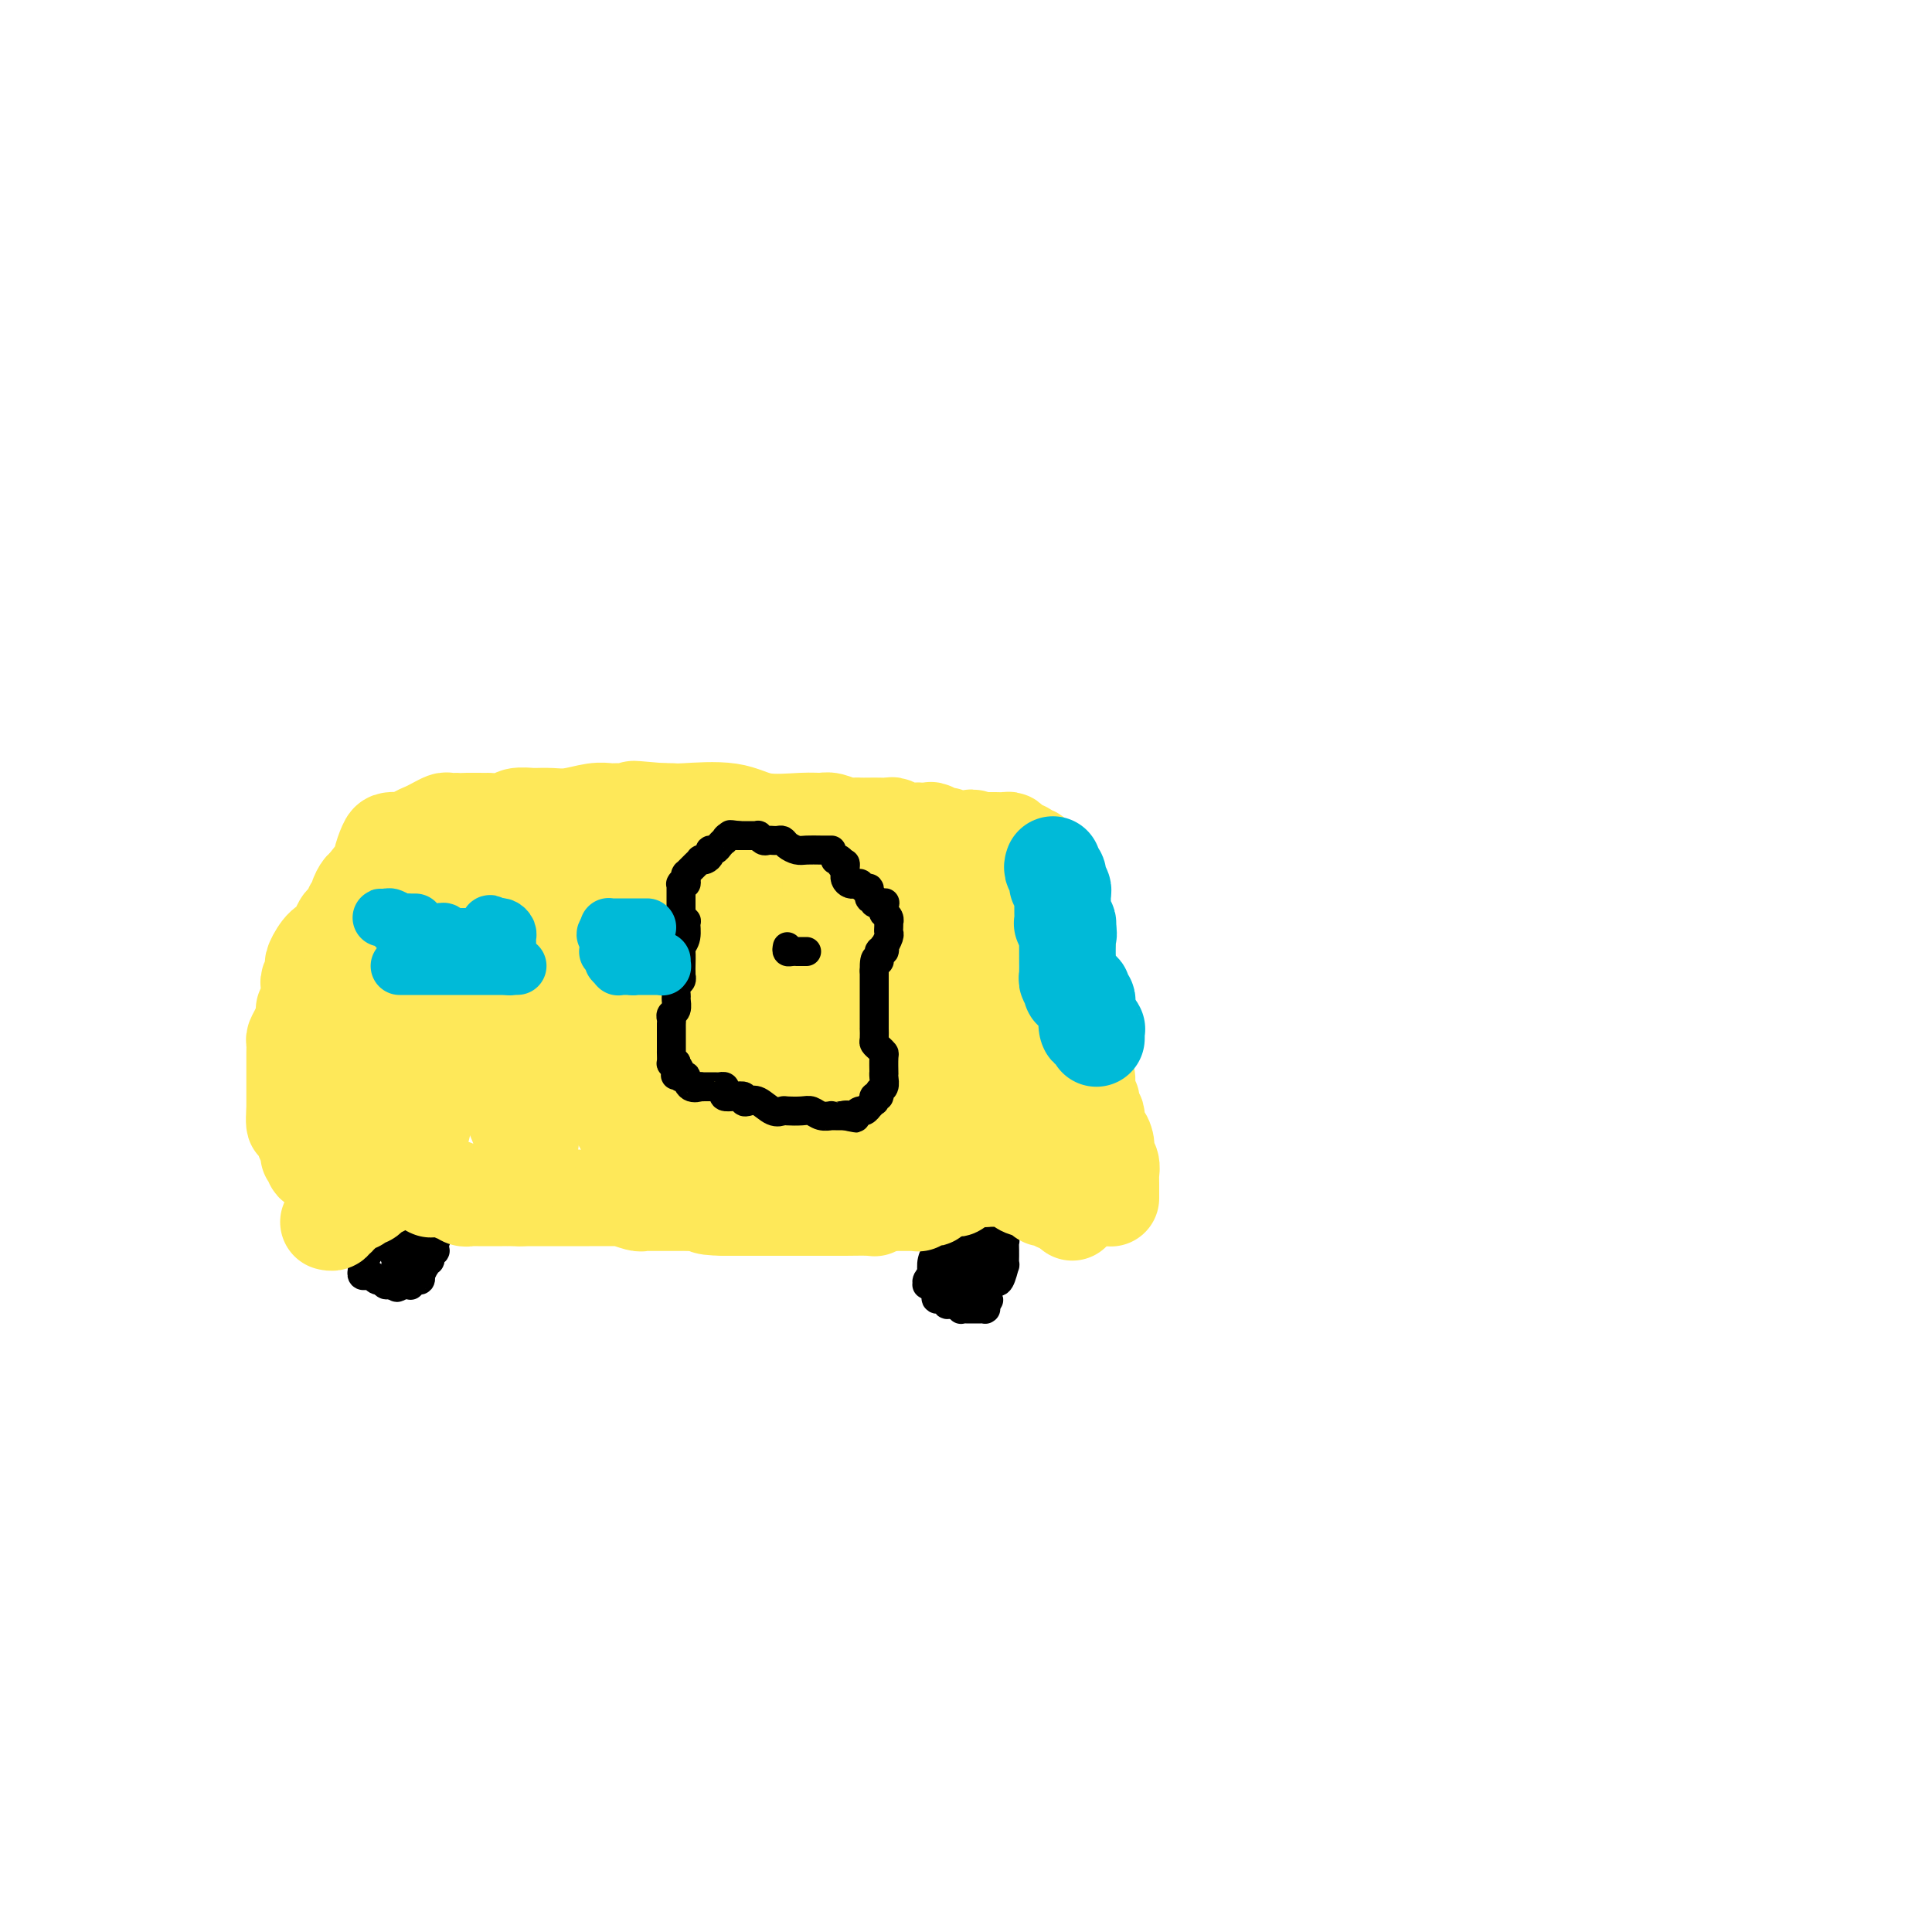 <svg viewBox='0 0 400 400' version='1.1' xmlns='http://www.w3.org/2000/svg' xmlns:xlink='http://www.w3.org/1999/xlink'><g fill='none' stroke='#000000' stroke-width='6' stroke-linecap='round' stroke-linejoin='round'><path d='M87,254c-0.387,-0.081 -0.773,-0.162 -1,0c-0.227,0.162 -0.293,0.565 -1,1c-0.707,0.435 -2.054,0.900 -3,1c-0.946,0.100 -1.492,-0.166 -2,0c-0.508,0.166 -0.977,0.766 -1,1c-0.023,0.234 0.401,0.104 0,0c-0.401,-0.104 -1.628,-0.182 -2,0c-0.372,0.182 0.111,0.622 0,1c-0.111,0.378 -0.814,0.693 -1,1c-0.186,0.307 0.147,0.607 0,1c-0.147,0.393 -0.772,0.880 -1,1c-0.228,0.120 -0.058,-0.125 0,0c0.058,0.125 0.005,0.621 0,1c-0.005,0.379 0.040,0.641 0,1c-0.040,0.359 -0.165,0.814 0,1c0.165,0.186 0.619,0.102 1,0c0.381,-0.102 0.690,-0.223 1,0c0.310,0.223 0.622,0.791 1,1c0.378,0.209 0.822,0.060 1,0c0.178,-0.060 0.089,-0.030 0,0'/><path d='M79,265c0.719,1.155 1.016,1.041 1,1c-0.016,-0.041 -0.345,-0.011 0,0c0.345,0.011 1.363,0.003 2,0c0.637,-0.003 0.893,-0.001 1,0c0.107,0.001 0.067,0.001 0,0c-0.067,-0.001 -0.159,-0.004 0,0c0.159,0.004 0.568,0.016 1,0c0.432,-0.016 0.887,-0.061 1,0c0.113,0.061 -0.114,0.229 0,0c0.114,-0.229 0.570,-0.853 1,-1c0.430,-0.147 0.833,0.185 1,0c0.167,-0.185 0.097,-0.887 0,-1c-0.097,-0.113 -0.222,0.363 0,0c0.222,-0.363 0.790,-1.565 1,-2c0.210,-0.435 0.060,-0.102 0,0c-0.060,0.102 -0.031,-0.028 0,0c0.031,0.028 0.065,0.214 0,0c-0.065,-0.214 -0.228,-0.827 0,-1c0.228,-0.173 0.846,0.094 1,0c0.154,-0.094 -0.155,-0.550 0,-1c0.155,-0.450 0.773,-0.894 1,-1c0.227,-0.106 0.061,0.125 0,0c-0.061,-0.125 -0.017,-0.607 0,-1c0.017,-0.393 0.009,-0.696 0,-1'/><path d='M90,257c0.806,-1.392 0.322,-0.373 0,0c-0.322,0.373 -0.482,0.100 -1,0c-0.518,-0.100 -1.393,-0.028 -2,0c-0.607,0.028 -0.947,0.010 -1,0c-0.053,-0.010 0.179,-0.013 0,0c-0.179,0.013 -0.770,0.041 -1,0c-0.230,-0.041 -0.100,-0.152 0,0c0.100,0.152 0.172,0.565 0,1c-0.172,0.435 -0.586,0.890 -1,1c-0.414,0.110 -0.828,-0.125 -1,0c-0.172,0.125 -0.102,0.611 0,1c0.102,0.389 0.238,0.681 0,1c-0.238,0.319 -0.848,0.664 -1,1c-0.152,0.336 0.156,0.665 0,1c-0.156,0.335 -0.775,0.678 -1,1c-0.225,0.322 -0.058,0.622 0,1c0.058,0.378 0.005,0.833 0,1c-0.005,0.167 0.037,0.045 0,0c-0.037,-0.045 -0.153,-0.013 0,0c0.153,0.013 0.577,0.006 1,0'/><path d='M82,266c-0.083,1.087 0.710,0.303 1,0c0.290,-0.303 0.077,-0.127 0,0c-0.077,0.127 -0.020,0.205 0,0c0.020,-0.205 0.001,-0.694 0,-1c-0.001,-0.306 0.015,-0.429 0,-1c-0.015,-0.571 -0.060,-1.591 0,-2c0.060,-0.409 0.227,-0.208 0,0c-0.227,0.208 -0.846,0.424 -1,0c-0.154,-0.424 0.159,-1.487 0,-2c-0.159,-0.513 -0.788,-0.477 -1,-1c-0.212,-0.523 -0.005,-1.604 0,-2c0.005,-0.396 -0.191,-0.107 0,0c0.191,0.107 0.769,0.030 1,0c0.231,-0.030 0.116,-0.015 0,0'/><path d='M199,257c0.210,1.610 0.420,3.220 0,4c-0.420,0.780 -1.471,0.730 -2,1c-0.529,0.270 -0.538,0.860 -1,1c-0.462,0.140 -1.378,-0.169 -2,0c-0.622,0.169 -0.951,0.816 -1,1c-0.049,0.184 0.182,-0.094 0,0c-0.182,0.094 -0.777,0.561 -1,1c-0.223,0.439 -0.075,0.849 0,1c0.075,0.151 0.076,0.043 0,0c-0.076,-0.043 -0.227,-0.023 0,0c0.227,0.023 0.834,0.047 1,0c0.166,-0.047 -0.109,-0.167 0,0c0.109,0.167 0.603,0.619 1,1c0.397,0.381 0.699,0.690 1,1'/><path d='M195,268c0.493,0.559 0.724,-0.042 1,0c0.276,0.042 0.596,0.728 1,1c0.404,0.272 0.893,0.129 1,0c0.107,-0.129 -0.168,-0.245 0,0c0.168,0.245 0.780,0.850 1,1c0.220,0.150 0.049,-0.156 0,0c-0.049,0.156 0.025,0.774 0,1c-0.025,0.226 -0.148,0.061 0,0c0.148,-0.061 0.565,-0.016 1,0c0.435,0.016 0.886,0.004 1,0c0.114,-0.004 -0.109,-0.001 0,0c0.109,0.001 0.551,0.000 1,0c0.449,-0.000 0.905,0.001 1,0c0.095,-0.001 -0.171,-0.003 0,0c0.171,0.003 0.778,0.012 1,0c0.222,-0.012 0.060,-0.044 0,0c-0.060,0.044 -0.016,0.166 0,0c0.016,-0.166 0.005,-0.619 0,-1c-0.005,-0.381 -0.002,-0.691 0,-1'/><path d='M204,269c1.392,0.198 0.373,0.193 0,0c-0.373,-0.193 -0.100,-0.574 0,-1c0.100,-0.426 0.027,-0.898 0,-1c-0.027,-0.102 -0.007,0.166 0,0c0.007,-0.166 0.002,-0.767 0,-1c-0.002,-0.233 -0.001,-0.099 0,0c0.001,0.099 0.001,0.163 0,0c-0.001,-0.163 -0.004,-0.552 0,-1c0.004,-0.448 0.015,-0.956 0,-1c-0.015,-0.044 -0.056,0.377 0,0c0.056,-0.377 0.208,-1.551 0,-2c-0.208,-0.449 -0.777,-0.172 -1,0c-0.223,0.172 -0.101,0.239 0,0c0.101,-0.239 0.181,-0.786 0,-1c-0.181,-0.214 -0.622,-0.096 -1,0c-0.378,0.096 -0.693,0.169 -1,0c-0.307,-0.169 -0.607,-0.581 -1,-1c-0.393,-0.419 -0.880,-0.844 -1,-1c-0.120,-0.156 0.128,-0.042 0,0c-0.128,0.042 -0.630,0.011 -1,0c-0.370,-0.011 -0.607,-0.003 -1,0c-0.393,0.003 -0.941,-0.001 -1,0c-0.059,0.001 0.373,0.005 0,0c-0.373,-0.005 -1.550,-0.021 -2,0c-0.450,0.021 -0.172,0.078 0,0c0.172,-0.078 0.239,-0.290 0,0c-0.239,0.290 -0.782,1.083 -1,2c-0.218,0.917 -0.109,1.959 0,3'/><path d='M193,264c-0.990,1.163 -0.463,1.569 0,2c0.463,0.431 0.864,0.885 1,1c0.136,0.115 0.008,-0.109 0,0c-0.008,0.109 0.106,0.551 0,1c-0.106,0.449 -0.431,0.905 0,1c0.431,0.095 1.617,-0.171 2,0c0.383,0.171 -0.037,0.777 0,1c0.037,0.223 0.531,0.061 1,0c0.469,-0.061 0.914,-0.020 1,0c0.086,0.020 -0.188,0.019 0,0c0.188,-0.019 0.839,-0.057 1,0c0.161,0.057 -0.167,0.208 0,0c0.167,-0.208 0.829,-0.776 1,-1c0.171,-0.224 -0.147,-0.103 0,0c0.147,0.103 0.761,0.187 1,0c0.239,-0.187 0.102,-0.645 0,-1c-0.102,-0.355 -0.171,-0.606 0,-1c0.171,-0.394 0.582,-0.933 1,-1c0.418,-0.067 0.844,0.336 1,0c0.156,-0.336 0.042,-1.410 0,-2c-0.042,-0.590 -0.011,-0.694 0,-1c0.011,-0.306 0.003,-0.813 0,-1c-0.003,-0.187 -0.001,-0.053 0,0c0.001,0.053 0.000,0.027 0,0'/><path d='M203,262c0.452,-1.235 -0.419,-0.323 -1,0c-0.581,0.323 -0.874,0.057 -1,0c-0.126,-0.057 -0.087,0.094 0,0c0.087,-0.094 0.222,-0.434 0,0c-0.222,0.434 -0.802,1.642 -1,2c-0.198,0.358 -0.015,-0.134 0,0c0.015,0.134 -0.139,0.896 0,1c0.139,0.104 0.569,-0.448 1,-1'/><path d='M201,264c-0.297,0.067 -0.041,-0.767 0,-1c0.041,-0.233 -0.134,0.134 0,0c0.134,-0.134 0.576,-0.768 1,-1c0.424,-0.232 0.831,-0.062 1,0c0.169,0.062 0.101,0.017 0,0c-0.101,-0.017 -0.234,-0.004 0,0c0.234,0.004 0.836,0.001 1,0c0.164,-0.001 -0.110,-0.000 0,0c0.110,0.000 0.603,0.000 1,0c0.397,-0.000 0.699,-0.000 1,0'/><path d='M206,262c0.773,-0.430 0.206,-0.505 0,0c-0.206,0.505 -0.053,1.588 0,2c0.053,0.412 0.004,0.151 0,0c-0.004,-0.151 0.037,-0.192 0,0c-0.037,0.192 -0.154,0.619 0,1c0.154,0.381 0.577,0.717 1,0c0.423,-0.717 0.845,-2.487 1,-3c0.155,-0.513 0.042,0.231 0,0c-0.042,-0.231 -0.014,-1.438 0,-2c0.014,-0.562 0.015,-0.479 0,-1c-0.015,-0.521 -0.045,-1.646 0,-2c0.045,-0.354 0.166,0.064 0,0c-0.166,-0.064 -0.618,-0.609 -1,-1c-0.382,-0.391 -0.695,-0.626 -1,-1c-0.305,-0.374 -0.604,-0.885 -1,-1c-0.396,-0.115 -0.890,0.165 -1,0c-0.110,-0.165 0.164,-0.776 0,-1c-0.164,-0.224 -0.766,-0.060 -1,0c-0.234,0.060 -0.102,0.016 0,0c0.102,-0.016 0.172,-0.005 0,0c-0.172,0.005 -0.586,0.002 -1,0'/><path d='M202,253c-0.995,-0.287 -0.984,0.497 -1,1c-0.016,0.503 -0.061,0.726 0,1c0.061,0.274 0.227,0.599 0,1c-0.227,0.401 -0.845,0.877 -1,1c-0.155,0.123 0.155,-0.108 0,0c-0.155,0.108 -0.774,0.555 -1,1c-0.226,0.445 -0.061,0.889 0,1c0.061,0.111 0.016,-0.110 0,0c-0.016,0.110 -0.004,0.551 0,1c0.004,0.449 0.001,0.908 0,1c-0.001,0.092 -0.000,-0.181 0,0c0.000,0.181 0.000,0.818 0,1c-0.000,0.182 -0.001,-0.091 0,0c0.001,0.091 0.003,0.546 0,1c-0.003,0.454 -0.011,0.907 0,1c0.011,0.093 0.040,-0.175 0,0c-0.040,0.175 -0.151,0.794 0,1c0.151,0.206 0.562,-0.000 1,0c0.438,0.000 0.901,0.206 1,0c0.099,-0.206 -0.166,-0.825 0,-1c0.166,-0.175 0.762,0.093 1,0c0.238,-0.093 0.119,-0.546 0,-1'/><path d='M202,263c0.690,-0.377 0.916,-0.819 1,-1c0.084,-0.181 0.026,-0.100 0,0c-0.026,0.100 -0.021,0.220 0,0c0.021,-0.220 0.058,-0.781 0,-1c-0.058,-0.219 -0.212,-0.097 0,0c0.212,0.097 0.789,0.170 1,0c0.211,-0.170 0.057,-0.584 0,-1c-0.057,-0.416 -0.016,-0.833 0,-1c0.016,-0.167 0.008,-0.083 0,0'/></g>
<g fill='none' stroke='#FEE859' stroke-width='20' stroke-linecap='round' stroke-linejoin='round'><path d='M222,251c-0.030,-0.309 -0.060,-0.619 0,-1c0.060,-0.381 0.209,-0.834 0,-1c-0.209,-0.166 -0.778,-0.044 -1,0c-0.222,0.044 -0.098,0.012 0,0c0.098,-0.012 0.171,-0.003 0,0c-0.171,0.003 -0.585,0.002 -1,0'/><path d='M220,249c-0.250,-0.305 0.126,-0.068 0,0c-0.126,0.068 -0.756,-0.034 -1,0c-0.244,0.034 -0.104,0.205 0,0c0.104,-0.205 0.173,-0.787 0,-1c-0.173,-0.213 -0.586,-0.057 -1,0c-0.414,0.057 -0.829,0.015 -1,0c-0.171,-0.015 -0.098,-0.003 0,0c0.098,0.003 0.221,-0.002 0,0c-0.221,0.002 -0.788,0.012 -1,0c-0.212,-0.012 -0.070,-0.044 0,0c0.070,0.044 0.069,0.166 0,0c-0.069,-0.166 -0.206,-0.619 -1,-1c-0.794,-0.381 -2.245,-0.691 -3,-1c-0.755,-0.309 -0.814,-0.619 -1,-1c-0.186,-0.381 -0.498,-0.834 -1,-1c-0.502,-0.166 -1.195,-0.044 -2,0c-0.805,0.044 -1.721,0.012 -2,0c-0.279,-0.012 0.079,-0.003 0,0c-0.079,0.003 -0.594,0.001 -1,0c-0.406,-0.001 -0.703,-0.000 -1,0'/><path d='M204,244c-2.737,-0.773 -1.578,-0.207 -1,0c0.578,0.207 0.576,0.054 0,0c-0.576,-0.054 -1.727,-0.011 -2,0c-0.273,0.011 0.333,-0.012 0,0c-0.333,0.012 -1.605,0.060 -2,0c-0.395,-0.060 0.087,-0.226 0,0c-0.087,0.226 -0.743,0.846 -1,1c-0.257,0.154 -0.115,-0.156 0,0c0.115,0.156 0.204,0.778 0,1c-0.204,0.222 -0.700,0.044 -1,0c-0.300,-0.044 -0.405,0.044 -1,0c-0.595,-0.044 -1.679,-0.222 -2,0c-0.321,0.222 0.120,0.844 0,1c-0.120,0.156 -0.802,-0.154 -1,0c-0.198,0.154 0.087,0.772 0,1c-0.087,0.228 -0.545,0.065 -1,0c-0.455,-0.065 -0.906,-0.031 -1,0c-0.094,0.031 0.168,0.061 0,0c-0.168,-0.061 -0.767,-0.212 -1,0c-0.233,0.212 -0.100,0.789 0,1c0.100,0.211 0.167,0.057 0,0c-0.167,-0.057 -0.569,-0.015 -1,0c-0.431,0.015 -0.890,0.004 -1,0c-0.110,-0.004 0.129,-0.001 0,0c-0.129,0.001 -0.626,0.000 -1,0c-0.374,-0.000 -0.626,-0.000 -1,0c-0.374,0.000 -0.870,0.000 -1,0c-0.130,-0.000 0.106,-0.000 0,0c-0.106,0.000 -0.553,0.000 -1,0'/><path d='M184,249c-3.312,0.775 -1.591,0.211 -1,0c0.591,-0.211 0.054,-0.071 0,0c-0.054,0.071 0.376,0.072 0,0c-0.376,-0.072 -1.558,-0.215 -2,0c-0.442,0.215 -0.146,0.790 0,1c0.146,0.210 0.140,0.056 -1,0c-1.140,-0.056 -3.415,-0.015 -5,0c-1.585,0.015 -2.479,0.004 -4,0c-1.521,-0.004 -3.668,-0.001 -6,0c-2.332,0.001 -4.850,0.000 -6,0c-1.150,-0.000 -0.932,-0.000 -1,0c-0.068,0.000 -0.422,0.000 -1,0c-0.578,-0.000 -1.382,-0.000 -2,0c-0.618,0.000 -1.051,0.000 -1,0c0.051,-0.000 0.586,-0.000 0,0c-0.586,0.000 -2.293,0.000 -4,0'/><path d='M150,250c-5.862,-0.072 -3.517,-0.751 -3,-1c0.517,-0.249 -0.792,-0.067 -2,0c-1.208,0.067 -2.314,0.018 -3,0c-0.686,-0.018 -0.954,-0.005 -1,0c-0.046,0.005 0.128,0.001 0,0c-0.128,-0.001 -0.559,-0.000 -1,0c-0.441,0.000 -0.891,0.000 -1,0c-0.109,-0.000 0.122,0.000 0,0c-0.122,-0.000 -0.596,-0.000 -1,0c-0.404,0.000 -0.736,0.001 -1,0c-0.264,-0.001 -0.460,-0.004 -1,0c-0.540,0.004 -1.423,0.015 -2,0c-0.577,-0.015 -0.848,-0.057 -1,0c-0.152,0.057 -0.184,0.211 -1,0c-0.816,-0.211 -2.414,-0.789 -3,-1c-0.586,-0.211 -0.158,-0.057 0,0c0.158,0.057 0.046,0.015 -1,0c-1.046,-0.015 -3.027,-0.004 -4,0c-0.973,0.004 -0.937,0.001 -1,0c-0.063,-0.001 -0.223,-0.000 -1,0c-0.777,0.000 -2.169,0.000 -3,0c-0.831,-0.000 -1.100,-0.000 -1,0c0.100,0.000 0.570,0.000 0,0c-0.570,-0.000 -2.181,-0.000 -3,0c-0.819,0.000 -0.845,0.000 -1,0c-0.155,-0.000 -0.439,-0.000 -1,0c-0.561,0.000 -1.398,0.000 -2,0c-0.602,-0.000 -0.970,-0.000 -1,0c-0.030,0.000 0.277,0.000 0,0c-0.277,-0.000 -1.139,-0.000 -2,0'/><path d='M108,248c-6.680,-0.309 -2.381,-0.083 -1,0c1.381,0.083 -0.155,0.022 -1,0c-0.845,-0.022 -1.000,-0.006 -1,0c0.000,0.006 0.155,0.002 0,0c-0.155,-0.002 -0.619,-0.000 -1,0c-0.381,0.000 -0.679,0.000 -1,0c-0.321,-0.000 -0.664,-0.000 -1,0c-0.336,0.000 -0.663,-0.000 -1,0c-0.337,0.000 -0.683,0.000 -1,0c-0.317,-0.000 -0.606,-0.000 -1,0c-0.394,0.000 -0.893,0.001 -1,0c-0.107,-0.001 0.177,-0.004 0,0c-0.177,0.004 -0.817,0.015 -1,0c-0.183,-0.015 0.091,-0.056 0,0c-0.091,0.056 -0.545,0.207 -1,0c-0.455,-0.207 -0.909,-0.774 -1,-1c-0.091,-0.226 0.182,-0.113 0,0c-0.182,0.113 -0.820,0.226 -1,0c-0.180,-0.226 0.097,-0.793 0,-1c-0.097,-0.207 -0.569,-0.056 -1,0c-0.431,0.056 -0.823,0.017 -1,0c-0.177,-0.017 -0.141,-0.012 0,0c0.141,0.012 0.385,0.031 0,0c-0.385,-0.031 -1.399,-0.114 -2,0c-0.601,0.114 -0.787,0.423 -1,0c-0.213,-0.423 -0.452,-1.577 -1,-2c-0.548,-0.423 -1.405,-0.113 -2,0c-0.595,0.113 -0.930,0.030 -1,0c-0.070,-0.030 0.123,-0.009 0,0c-0.123,0.009 -0.561,0.004 -1,0'/><path d='M84,244c-3.957,-0.619 -1.848,-0.166 -1,0c0.848,0.166 0.435,0.045 0,0c-0.435,-0.045 -0.891,-0.013 -1,0c-0.109,0.013 0.128,0.008 0,0c-0.128,-0.008 -0.623,-0.017 -1,0c-0.377,0.017 -0.636,0.061 -1,0c-0.364,-0.061 -0.833,-0.227 -1,0c-0.167,0.227 -0.034,0.848 0,1c0.034,0.152 -0.032,-0.166 0,0c0.032,0.166 0.164,0.814 0,1c-0.164,0.186 -0.622,-0.090 -1,0c-0.378,0.090 -0.675,0.546 -1,1c-0.325,0.454 -0.677,0.905 -1,1c-0.323,0.095 -0.616,-0.168 -1,0c-0.384,0.168 -0.858,0.767 -1,1c-0.142,0.233 0.049,0.101 0,0c-0.049,-0.101 -0.339,-0.170 -1,0c-0.661,0.170 -1.694,0.581 -2,1c-0.306,0.419 0.115,0.848 0,1c-0.115,0.152 -0.767,0.027 -1,0c-0.233,-0.027 -0.049,0.044 0,0c0.049,-0.044 -0.039,-0.204 0,0c0.039,0.204 0.203,0.773 0,1c-0.203,0.227 -0.773,0.113 -1,0c-0.227,-0.113 -0.113,-0.226 0,0c0.113,0.226 0.223,0.792 0,1c-0.223,0.208 -0.778,0.060 -1,0c-0.222,-0.060 -0.111,-0.030 0,0'/><path d='M230,248c-0.000,0.059 -0.000,0.119 0,0c0.000,-0.119 0.001,-0.416 0,-1c-0.001,-0.584 -0.004,-1.453 0,-2c0.004,-0.547 0.015,-0.771 0,-1c-0.015,-0.229 -0.056,-0.463 0,-1c0.056,-0.537 0.208,-1.377 0,-2c-0.208,-0.623 -0.778,-1.029 -1,-1c-0.222,0.029 -0.097,0.495 0,0c0.097,-0.495 0.166,-1.949 0,-3c-0.166,-1.051 -0.565,-1.700 -1,-2c-0.435,-0.300 -0.905,-0.252 -1,-1c-0.095,-0.748 0.185,-2.290 0,-3c-0.185,-0.710 -0.834,-0.586 -1,-1c-0.166,-0.414 0.151,-1.367 0,-2c-0.151,-0.633 -0.772,-0.947 -1,-1c-0.228,-0.053 -0.064,0.154 0,0c0.064,-0.154 0.027,-0.670 0,-1c-0.027,-0.330 -0.046,-0.473 0,-1c0.046,-0.527 0.156,-1.436 0,-2c-0.156,-0.564 -0.578,-0.782 -1,-1'/><path d='M224,222c-0.929,-4.216 -0.253,-1.757 0,-1c0.253,0.757 0.082,-0.187 0,-1c-0.082,-0.813 -0.075,-1.495 0,-2c0.075,-0.505 0.216,-0.833 0,-1c-0.216,-0.167 -0.790,-0.173 -1,-1c-0.210,-0.827 -0.055,-2.474 0,-3c0.055,-0.526 0.011,0.070 0,0c-0.011,-0.070 0.011,-0.806 0,-1c-0.011,-0.194 -0.055,0.156 0,0c0.055,-0.156 0.211,-0.817 0,-1c-0.211,-0.183 -0.788,0.111 -1,0c-0.212,-0.111 -0.061,-0.626 0,-1c0.061,-0.374 0.030,-0.606 0,-1c-0.030,-0.394 -0.060,-0.951 0,-2c0.060,-1.049 0.208,-2.590 0,-4c-0.208,-1.410 -0.774,-2.689 -1,-4c-0.226,-1.311 -0.113,-2.656 0,-4'/><path d='M221,195c-0.630,-4.509 -0.704,-2.283 -1,-2c-0.296,0.283 -0.815,-1.379 -1,-2c-0.185,-0.621 -0.036,-0.203 0,0c0.036,0.203 -0.042,0.190 0,0c0.042,-0.190 0.204,-0.558 0,-1c-0.204,-0.442 -0.773,-0.958 -1,-1c-0.227,-0.042 -0.114,0.388 0,0c0.114,-0.388 0.227,-1.595 0,-2c-0.227,-0.405 -0.793,-0.007 -1,0c-0.207,0.007 -0.055,-0.378 0,-1c0.055,-0.622 0.012,-1.481 0,-2c-0.012,-0.519 0.008,-0.700 0,-1c-0.008,-0.300 -0.044,-0.721 0,-1c0.044,-0.279 0.169,-0.417 0,-1c-0.169,-0.583 -0.633,-1.610 -1,-2c-0.367,-0.390 -0.637,-0.142 -1,0c-0.363,0.142 -0.820,0.178 -1,0c-0.180,-0.178 -0.085,-0.569 0,-1c0.085,-0.431 0.160,-0.903 0,-1c-0.160,-0.097 -0.554,0.180 -1,0c-0.446,-0.180 -0.945,-0.819 -1,-1c-0.055,-0.181 0.332,0.095 0,0c-0.332,-0.095 -1.384,-0.561 -2,-1c-0.616,-0.439 -0.795,-0.850 -1,-1c-0.205,-0.150 -0.437,-0.040 -1,0c-0.563,0.040 -1.457,0.011 -2,0c-0.543,-0.011 -0.733,-0.003 -1,0c-0.267,0.003 -0.610,0.001 -1,0c-0.390,-0.001 -0.826,-0.000 -1,0c-0.174,0.000 -0.087,0.000 0,0'/><path d='M203,174c-2.631,-1.083 -2.207,-0.290 -2,0c0.207,0.290 0.197,0.079 0,0c-0.197,-0.079 -0.582,-0.025 -1,0c-0.418,0.025 -0.870,0.022 -1,0c-0.130,-0.022 0.063,-0.062 0,0c-0.063,0.062 -0.383,0.227 -1,0c-0.617,-0.227 -1.532,-0.845 -2,-1c-0.468,-0.155 -0.487,0.155 -1,0c-0.513,-0.155 -1.518,-0.773 -2,-1c-0.482,-0.227 -0.440,-0.061 -1,0c-0.560,0.061 -1.721,0.017 -2,0c-0.279,-0.017 0.325,-0.008 0,0c-0.325,0.008 -1.578,0.016 -2,0c-0.422,-0.016 -0.014,-0.057 0,0c0.014,0.057 -0.366,0.211 -1,0c-0.634,-0.211 -1.522,-0.789 -2,-1c-0.478,-0.211 -0.547,-0.057 -1,0c-0.453,0.057 -1.289,0.016 -2,0c-0.711,-0.016 -1.297,-0.008 -2,0c-0.703,0.008 -1.525,0.016 -2,0c-0.475,-0.016 -0.605,-0.057 -1,0c-0.395,0.057 -1.056,0.214 -2,0c-0.944,-0.214 -2.172,-0.797 -3,-1c-0.828,-0.203 -1.255,-0.026 -2,0c-0.745,0.026 -1.809,-0.098 -4,0c-2.191,0.098 -5.509,0.419 -8,0c-2.491,-0.419 -4.157,-1.576 -7,-2c-2.843,-0.424 -6.865,-0.114 -9,0c-2.135,0.114 -2.382,0.031 -3,0c-0.618,-0.031 -1.605,-0.009 -2,0c-0.395,0.009 -0.197,0.004 0,0'/><path d='M137,168c-10.542,-0.928 -3.898,-0.248 -2,0c1.898,0.248 -0.948,0.066 -2,0c-1.052,-0.066 -0.308,-0.014 -1,0c-0.692,0.014 -2.821,-0.010 -4,0c-1.179,0.010 -1.408,0.055 -2,0c-0.592,-0.055 -1.546,-0.211 -3,0c-1.454,0.211 -3.406,0.789 -5,1c-1.594,0.211 -2.830,0.056 -4,0c-1.170,-0.056 -2.275,-0.011 -3,0c-0.725,0.011 -1.071,-0.011 -1,0c0.071,0.011 0.558,0.056 0,0c-0.558,-0.056 -2.161,-0.211 -3,0c-0.839,0.211 -0.914,0.789 -2,1c-1.086,0.211 -3.184,0.057 -4,0c-0.816,-0.057 -0.350,-0.015 -1,0c-0.650,0.015 -2.416,0.004 -3,0c-0.584,-0.004 0.013,-0.002 0,0c-0.013,0.002 -0.636,0.003 -1,0c-0.364,-0.003 -0.467,-0.012 -1,0c-0.533,0.012 -1.495,0.044 -2,0c-0.505,-0.044 -0.554,-0.166 -1,0c-0.446,0.166 -1.288,0.619 -2,1c-0.712,0.381 -1.294,0.690 -2,1c-0.706,0.310 -1.537,0.620 -2,1c-0.463,0.380 -0.559,0.831 -1,1c-0.441,0.169 -1.226,0.056 -2,0c-0.774,-0.056 -1.536,-0.057 -2,0c-0.464,0.057 -0.630,0.170 -1,1c-0.370,0.830 -0.946,2.377 -1,3c-0.054,0.623 0.413,0.321 0,1c-0.413,0.679 -1.707,2.340 -3,4'/><path d='M76,183c-0.780,1.356 -0.731,0.745 -1,1c-0.269,0.255 -0.856,1.378 -1,2c-0.144,0.622 0.155,0.745 0,1c-0.155,0.255 -0.762,0.641 -1,1c-0.238,0.359 -0.105,0.690 0,1c0.105,0.310 0.184,0.598 0,1c-0.184,0.402 -0.629,0.918 -1,1c-0.371,0.082 -0.667,-0.269 -1,0c-0.333,0.269 -0.702,1.157 -1,2c-0.298,0.843 -0.524,1.639 -1,2c-0.476,0.361 -1.203,0.285 -2,1c-0.797,0.715 -1.663,2.219 -2,3c-0.337,0.781 -0.143,0.837 0,1c0.143,0.163 0.236,0.432 0,1c-0.236,0.568 -0.799,1.434 -1,2c-0.201,0.566 -0.039,0.832 0,1c0.039,0.168 -0.045,0.236 0,1c0.045,0.764 0.218,2.222 0,3c-0.218,0.778 -0.829,0.876 -1,1c-0.171,0.124 0.098,0.274 0,1c-0.098,0.726 -0.562,2.029 -1,3c-0.438,0.971 -0.849,1.609 -1,2c-0.151,0.391 -0.040,0.536 0,1c0.040,0.464 0.011,1.246 0,2c-0.011,0.754 -0.003,1.481 0,2c0.003,0.519 0.001,0.829 0,1c-0.001,0.171 -0.000,0.203 0,1c0.000,0.797 0.000,2.358 0,3c-0.000,0.642 -0.000,0.365 0,1c0.000,0.635 0.000,2.181 0,3c-0.000,0.819 -0.000,0.909 0,1'/><path d='M61,230c-0.397,4.969 0.612,1.891 1,1c0.388,-0.891 0.156,0.405 0,1c-0.156,0.595 -0.234,0.488 0,1c0.234,0.512 0.781,1.643 1,2c0.219,0.357 0.112,-0.058 0,0c-0.112,0.058 -0.227,0.590 0,1c0.227,0.410 0.797,0.697 1,1c0.203,0.303 0.040,0.621 0,1c-0.040,0.379 0.042,0.820 0,1c-0.042,0.180 -0.207,0.101 0,0c0.207,-0.101 0.787,-0.223 1,0c0.213,0.223 0.057,0.791 0,1c-0.057,0.209 -0.017,0.060 0,0c0.017,-0.060 0.012,-0.030 0,0c-0.012,0.030 -0.031,0.061 0,0c0.031,-0.061 0.113,-0.212 0,0c-0.113,0.212 -0.420,0.789 0,1c0.420,0.211 1.566,0.057 2,0c0.434,-0.057 0.155,-0.015 0,0c-0.155,0.015 -0.186,0.004 0,0c0.186,-0.004 0.588,-0.001 1,0c0.412,0.001 0.832,0.000 1,0c0.168,-0.000 0.084,-0.000 0,0'/><path d='M69,241c1.024,0.314 1.083,0.099 1,0c-0.083,-0.099 -0.310,-0.084 0,0c0.310,0.084 1.155,0.236 2,0c0.845,-0.236 1.691,-0.859 2,-2c0.309,-1.141 0.083,-2.799 0,-5c-0.083,-2.201 -0.021,-4.946 0,-7c0.021,-2.054 0.002,-3.418 0,-4c-0.002,-0.582 0.013,-0.383 0,-1c-0.013,-0.617 -0.055,-2.050 0,-3c0.055,-0.950 0.207,-1.417 0,-2c-0.207,-0.583 -0.772,-1.283 -1,-2c-0.228,-0.717 -0.118,-1.450 0,-2c0.118,-0.550 0.243,-0.918 0,-1c-0.243,-0.082 -0.853,0.121 -1,0c-0.147,-0.121 0.171,-0.565 0,-1c-0.171,-0.435 -0.830,-0.860 -1,-1c-0.170,-0.140 0.151,0.006 0,0c-0.151,-0.006 -0.773,-0.163 -1,-1c-0.227,-0.837 -0.060,-2.354 0,-3c0.060,-0.646 0.014,-0.422 0,-1c-0.014,-0.578 0.003,-1.959 0,-3c-0.003,-1.041 -0.026,-1.743 0,-2c0.026,-0.257 0.100,-0.069 0,0c-0.100,0.069 -0.373,0.019 0,0c0.373,-0.019 1.392,-0.005 2,0c0.608,0.005 0.804,0.003 1,0'/><path d='M73,200c0.691,-1.012 0.917,-0.541 1,0c0.083,0.541 0.022,1.153 0,2c-0.022,0.847 -0.006,1.931 0,3c0.006,1.069 0.002,2.125 0,3c-0.002,0.875 -0.000,1.569 0,2c0.000,0.431 -0.000,0.598 0,1c0.000,0.402 0.001,1.037 0,2c-0.001,0.963 -0.004,2.253 0,3c0.004,0.747 0.014,0.950 0,2c-0.014,1.050 -0.053,2.947 0,5c0.053,2.053 0.199,4.262 1,6c0.801,1.738 2.257,3.004 3,4c0.743,0.996 0.772,1.721 1,3c0.228,1.279 0.653,3.112 1,4c0.347,0.888 0.615,0.831 1,1c0.385,0.169 0.888,0.564 1,1c0.112,0.436 -0.165,0.912 0,1c0.165,0.088 0.772,-0.214 1,0c0.228,0.214 0.075,0.943 0,1c-0.075,0.057 -0.073,-0.560 0,-1c0.073,-0.440 0.218,-0.705 1,-2c0.782,-1.295 2.202,-3.621 3,-6c0.798,-2.379 0.974,-4.811 1,-7c0.026,-2.189 -0.098,-4.134 0,-5c0.098,-0.866 0.419,-0.652 0,-2c-0.419,-1.348 -1.577,-4.259 -2,-6c-0.423,-1.741 -0.111,-2.312 0,-5c0.111,-2.688 0.019,-7.494 0,-10c-0.019,-2.506 0.033,-2.713 0,-4c-0.033,-1.287 -0.152,-3.653 0,-5c0.152,-1.347 0.576,-1.673 1,-2'/><path d='M87,189c-0.155,-6.423 -0.041,-2.982 0,-2c0.041,0.982 0.011,-0.496 0,-1c-0.011,-0.504 -0.003,-0.034 0,0c0.003,0.034 0.001,-0.369 0,-1c-0.001,-0.631 0.000,-1.489 0,-2c-0.000,-0.511 -0.001,-0.674 0,-1c0.001,-0.326 0.004,-0.816 0,-1c-0.004,-0.184 -0.016,-0.061 0,0c0.016,0.061 0.061,0.060 0,0c-0.061,-0.060 -0.227,-0.178 0,0c0.227,0.178 0.848,0.654 1,1c0.152,0.346 -0.165,0.564 0,1c0.165,0.436 0.813,1.092 1,2c0.187,0.908 -0.087,2.068 0,4c0.087,1.932 0.534,4.636 1,6c0.466,1.364 0.949,1.390 2,3c1.051,1.610 2.670,4.805 4,7c1.330,2.195 2.372,3.390 3,5c0.628,1.610 0.841,3.637 2,6c1.159,2.363 3.263,5.063 4,7c0.737,1.937 0.106,3.110 0,4c-0.106,0.890 0.311,1.495 1,3c0.689,1.505 1.649,3.909 2,5c0.351,1.091 0.094,0.870 0,1c-0.094,0.130 -0.025,0.612 0,1c0.025,0.388 0.007,0.682 0,1c-0.007,0.318 -0.004,0.659 0,1'/><path d='M108,239c0.465,2.699 0.127,1.447 0,1c-0.127,-0.447 -0.044,-0.089 0,0c0.044,0.089 0.050,-0.091 0,0c-0.050,0.091 -0.157,0.453 0,1c0.157,0.547 0.576,1.280 1,0c0.424,-1.280 0.853,-4.571 1,-6c0.147,-1.429 0.012,-0.996 0,-2c-0.012,-1.004 0.100,-3.446 0,-5c-0.100,-1.554 -0.413,-2.220 -1,-3c-0.587,-0.780 -1.450,-1.675 -2,-3c-0.550,-1.325 -0.787,-3.081 -1,-4c-0.213,-0.919 -0.400,-1.001 -1,-2c-0.600,-0.999 -1.611,-2.914 -2,-6c-0.389,-3.086 -0.157,-7.341 0,-10c0.157,-2.659 0.238,-3.720 0,-6c-0.238,-2.280 -0.796,-5.780 -1,-7c-0.204,-1.220 -0.056,-0.162 0,0c0.056,0.162 0.019,-0.574 0,-1c-0.019,-0.426 -0.019,-0.543 0,-1c0.019,-0.457 0.058,-1.256 0,-2c-0.058,-0.744 -0.212,-1.435 0,-2c0.212,-0.565 0.792,-1.005 1,-2c0.208,-0.995 0.046,-2.545 0,-3c-0.046,-0.455 0.026,0.185 0,0c-0.026,-0.185 -0.150,-1.196 0,-1c0.150,0.196 0.575,1.598 1,3'/><path d='M104,178c0.381,-4.897 0.834,-1.141 1,1c0.166,2.141 0.044,2.667 0,3c-0.044,0.333 -0.012,0.474 0,1c0.012,0.526 0.004,1.439 0,2c-0.004,0.561 -0.004,0.772 0,1c0.004,0.228 0.013,0.473 0,1c-0.013,0.527 -0.048,1.336 0,2c0.048,0.664 0.178,1.184 0,2c-0.178,0.816 -0.663,1.928 0,3c0.663,1.072 2.475,2.103 3,3c0.525,0.897 -0.236,1.658 0,3c0.236,1.342 1.468,3.265 2,4c0.532,0.735 0.365,0.283 1,1c0.635,0.717 2.071,2.605 3,4c0.929,1.395 1.351,2.299 2,3c0.649,0.701 1.524,1.201 2,2c0.476,0.799 0.555,1.897 1,3c0.445,1.103 1.258,2.211 2,3c0.742,0.789 1.412,1.258 2,2c0.588,0.742 1.093,1.757 2,3c0.907,1.243 2.215,2.715 3,4c0.785,1.285 1.048,2.384 1,3c-0.048,0.616 -0.408,0.751 0,1c0.408,0.249 1.584,0.613 2,1c0.416,0.387 0.074,0.796 0,1c-0.074,0.204 0.122,0.201 0,0c-0.122,-0.201 -0.561,-0.601 -1,-1'/><path d='M130,234c3.935,6.130 1.273,1.456 0,-1c-1.273,-2.456 -1.157,-2.692 -2,-5c-0.843,-2.308 -2.645,-6.686 -4,-10c-1.355,-3.314 -2.265,-5.562 -3,-7c-0.735,-1.438 -1.297,-2.065 -2,-3c-0.703,-0.935 -1.546,-2.179 -2,-3c-0.454,-0.821 -0.518,-1.218 -1,-2c-0.482,-0.782 -1.382,-1.949 -2,-3c-0.618,-1.051 -0.954,-1.987 -1,-3c-0.046,-1.013 0.198,-2.102 0,-4c-0.198,-1.898 -0.838,-4.604 -1,-6c-0.162,-1.396 0.153,-1.483 0,-2c-0.153,-0.517 -0.773,-1.466 -1,-2c-0.227,-0.534 -0.061,-0.655 0,-1c0.061,-0.345 0.017,-0.916 0,-1c-0.017,-0.084 -0.006,0.318 0,0c0.006,-0.318 0.007,-1.357 0,-2c-0.007,-0.643 -0.023,-0.891 0,-1c0.023,-0.109 0.084,-0.081 0,0c-0.084,0.081 -0.312,0.214 0,0c0.312,-0.214 1.165,-0.774 2,-1c0.835,-0.226 1.652,-0.119 2,0c0.348,0.119 0.229,0.250 1,1c0.771,0.750 2.434,2.119 3,3c0.566,0.881 0.037,1.276 0,2c-0.037,0.724 0.418,1.778 1,3c0.582,1.222 1.291,2.611 2,4'/><path d='M122,190c0.694,1.462 0.931,0.618 1,1c0.069,0.382 -0.028,1.989 0,3c0.028,1.011 0.182,1.427 1,2c0.818,0.573 2.299,1.305 3,2c0.701,0.695 0.622,1.355 1,2c0.378,0.645 1.215,1.276 2,2c0.785,0.724 1.520,1.540 2,2c0.480,0.460 0.706,0.564 1,1c0.294,0.436 0.656,1.205 1,2c0.344,0.795 0.669,1.615 1,2c0.331,0.385 0.669,0.333 1,1c0.331,0.667 0.656,2.052 1,3c0.344,0.948 0.708,1.457 1,2c0.292,0.543 0.511,1.119 1,2c0.489,0.881 1.247,2.068 2,3c0.753,0.932 1.501,1.611 2,2c0.499,0.389 0.751,0.488 1,1c0.249,0.512 0.497,1.437 1,2c0.503,0.563 1.262,0.763 2,1c0.738,0.237 1.454,0.513 2,1c0.546,0.487 0.921,1.187 1,2c0.079,0.813 -0.136,1.738 0,2c0.136,0.262 0.625,-0.141 1,0c0.375,0.141 0.636,0.825 1,1c0.364,0.175 0.829,-0.159 1,0c0.171,0.159 0.046,0.812 0,1c-0.046,0.188 -0.013,-0.089 0,0c0.013,0.089 0.007,0.545 0,1'/><path d='M153,234c4.056,7.033 -1.305,2.617 -3,1c-1.695,-1.617 0.275,-0.433 0,0c-0.275,0.433 -2.794,0.116 -4,0c-1.206,-0.116 -1.097,-0.032 -1,0c0.097,0.032 0.184,0.012 0,0c-0.184,-0.012 -0.638,-0.015 -1,0c-0.362,0.015 -0.633,0.047 -1,0c-0.367,-0.047 -0.831,-0.173 -1,0c-0.169,0.173 -0.044,0.645 0,1c0.044,0.355 0.008,0.594 0,1c-0.008,0.406 0.012,0.978 0,1c-0.012,0.022 -0.055,-0.507 0,-1c0.055,-0.493 0.208,-0.951 0,-2c-0.208,-1.049 -0.778,-2.689 -1,-4c-0.222,-1.311 -0.097,-2.291 0,-4c0.097,-1.709 0.167,-4.146 0,-7c-0.167,-2.854 -0.570,-6.125 -1,-8c-0.430,-1.875 -0.886,-2.354 -1,-3c-0.114,-0.646 0.113,-1.458 0,-2c-0.113,-0.542 -0.566,-0.814 -1,-2c-0.434,-1.186 -0.848,-3.285 -1,-5c-0.152,-1.715 -0.041,-3.047 0,-4c0.041,-0.953 0.011,-1.526 0,-3c-0.011,-1.474 -0.003,-3.850 0,-5c0.003,-1.150 0.002,-1.075 0,-1'/><path d='M137,187c-0.774,-7.779 -0.207,-1.728 0,0c0.207,1.728 0.056,-0.868 0,-2c-0.056,-1.132 -0.015,-0.800 0,-1c0.015,-0.200 0.004,-0.933 0,-1c-0.004,-0.067 -0.001,0.532 0,0c0.001,-0.532 0.000,-2.194 0,-3c-0.000,-0.806 0.000,-0.756 0,-1c-0.000,-0.244 -0.001,-0.783 0,-1c0.001,-0.217 0.002,-0.111 0,0c-0.002,0.111 -0.008,0.227 0,0c0.008,-0.227 0.030,-0.797 0,-1c-0.030,-0.203 -0.110,-0.037 0,0c0.110,0.037 0.412,-0.053 1,0c0.588,0.053 1.464,0.249 2,1c0.536,0.751 0.732,2.057 1,3c0.268,0.943 0.607,1.521 1,2c0.393,0.479 0.841,0.857 1,2c0.159,1.143 0.031,3.052 0,4c-0.031,0.948 0.037,0.936 0,2c-0.037,1.064 -0.179,3.205 0,5c0.179,1.795 0.678,3.244 1,4c0.322,0.756 0.468,0.819 1,2c0.532,1.181 1.451,3.481 2,5c0.549,1.519 0.727,2.258 1,3c0.273,0.742 0.640,1.488 1,3c0.360,1.512 0.712,3.792 1,5c0.288,1.208 0.511,1.345 1,2c0.489,0.655 1.245,1.827 2,3'/><path d='M153,223c1.618,3.903 1.165,2.160 1,2c-0.165,-0.160 -0.040,1.263 0,2c0.040,0.737 -0.003,0.789 0,1c0.003,0.211 0.052,0.582 0,1c-0.052,0.418 -0.206,0.881 0,1c0.206,0.119 0.772,-0.108 1,0c0.228,0.108 0.118,0.551 0,1c-0.118,0.449 -0.242,0.905 0,1c0.242,0.095 0.852,-0.171 1,0c0.148,0.171 -0.167,0.779 0,1c0.167,0.221 0.814,0.054 1,0c0.186,-0.054 -0.090,0.006 0,0c0.090,-0.006 0.546,-0.078 1,0c0.454,0.078 0.906,0.307 1,0c0.094,-0.307 -0.170,-1.151 0,-3c0.170,-1.849 0.774,-4.703 1,-8c0.226,-3.297 0.075,-7.037 0,-9c-0.075,-1.963 -0.073,-2.150 0,-3c0.073,-0.850 0.216,-2.363 0,-4c-0.216,-1.637 -0.790,-3.397 -1,-5c-0.210,-1.603 -0.057,-3.051 0,-4c0.057,-0.949 0.016,-1.401 0,-3c-0.016,-1.599 -0.008,-4.344 0,-6c0.008,-1.656 0.016,-2.222 0,-3c-0.016,-0.778 -0.057,-1.766 0,-2c0.057,-0.234 0.211,0.288 0,0c-0.211,-0.288 -0.788,-1.385 -1,-2c-0.212,-0.615 -0.061,-0.747 0,-1c0.061,-0.253 0.030,-0.626 0,-1'/><path d='M158,179c-0.219,-8.384 -0.268,-2.343 0,0c0.268,2.343 0.853,0.988 1,1c0.147,0.012 -0.143,1.392 0,3c0.143,1.608 0.718,3.445 1,4c0.282,0.555 0.272,-0.172 0,1c-0.272,1.172 -0.806,4.244 -1,6c-0.194,1.756 -0.049,2.195 0,4c0.049,1.805 0.001,4.974 0,7c-0.001,2.026 0.046,2.907 0,4c-0.046,1.093 -0.184,2.397 0,4c0.184,1.603 0.689,3.505 1,5c0.311,1.495 0.427,2.582 1,4c0.573,1.418 1.603,3.166 2,4c0.397,0.834 0.163,0.753 0,1c-0.163,0.247 -0.254,0.823 0,1c0.254,0.177 0.853,-0.044 1,0c0.147,0.044 -0.156,0.353 0,1c0.156,0.647 0.773,1.631 1,2c0.227,0.369 0.064,0.122 0,0c-0.064,-0.122 -0.027,-0.121 0,0c0.027,0.121 0.046,0.361 0,1c-0.046,0.639 -0.157,1.676 0,2c0.157,0.324 0.581,-0.067 1,0c0.419,0.067 0.834,0.590 1,1c0.166,0.410 0.083,0.705 0,1'/><path d='M167,236c1.513,3.480 1.296,0.681 1,0c-0.296,-0.681 -0.672,0.758 0,0c0.672,-0.758 2.391,-3.712 3,-6c0.609,-2.288 0.107,-3.908 0,-5c-0.107,-1.092 0.182,-1.654 0,-3c-0.182,-1.346 -0.834,-3.474 -1,-5c-0.166,-1.526 0.155,-2.450 0,-3c-0.155,-0.550 -0.785,-0.727 -1,-2c-0.215,-1.273 -0.015,-3.644 0,-5c0.015,-1.356 -0.154,-1.698 0,-4c0.154,-2.302 0.630,-6.564 1,-9c0.370,-2.436 0.635,-3.047 1,-4c0.365,-0.953 0.830,-2.249 1,-3c0.170,-0.751 0.046,-0.956 0,-1c-0.046,-0.044 -0.012,0.073 0,0c0.012,-0.073 0.003,-0.336 0,-1c-0.003,-0.664 -0.002,-1.731 0,-2c0.002,-0.269 0.003,0.259 0,0c-0.003,-0.259 -0.009,-1.304 0,-2c0.009,-0.696 0.033,-1.042 0,-1c-0.033,0.042 -0.124,0.473 0,1c0.124,0.527 0.464,1.151 1,2c0.536,0.849 1.268,1.925 2,3'/><path d='M175,186c0.585,1.253 0.549,1.385 0,2c-0.549,0.615 -1.610,1.714 -2,4c-0.390,2.286 -0.107,5.758 0,7c0.107,1.242 0.038,0.254 0,1c-0.038,0.746 -0.047,3.228 0,5c0.047,1.772 0.149,2.835 1,4c0.851,1.165 2.452,2.433 3,4c0.548,1.567 0.042,3.432 0,5c-0.042,1.568 0.380,2.840 1,4c0.620,1.160 1.437,2.210 2,3c0.563,0.790 0.873,1.320 1,2c0.127,0.680 0.073,1.511 0,2c-0.073,0.489 -0.164,0.638 0,1c0.164,0.362 0.583,0.938 1,1c0.417,0.062 0.833,-0.391 1,0c0.167,0.391 0.083,1.625 0,2c-0.083,0.375 -0.167,-0.110 0,0c0.167,0.110 0.585,0.813 1,1c0.415,0.187 0.826,-0.143 1,0c0.174,0.143 0.109,0.759 0,1c-0.109,0.241 -0.264,0.109 0,0c0.264,-0.109 0.946,-0.194 1,0c0.054,0.194 -0.522,0.665 0,0c0.522,-0.665 2.141,-2.468 3,-4c0.859,-1.532 0.959,-2.792 1,-4c0.041,-1.208 0.025,-2.362 0,-4c-0.025,-1.638 -0.058,-3.759 0,-5c0.058,-1.241 0.208,-1.603 0,-3c-0.208,-1.397 -0.774,-3.828 -1,-5c-0.226,-1.172 -0.113,-1.086 0,-1'/><path d='M189,209c-0.154,-3.122 -0.040,-1.926 0,-2c0.040,-0.074 0.007,-1.417 0,-3c-0.007,-1.583 0.012,-3.407 0,-4c-0.012,-0.593 -0.055,0.045 0,0c0.055,-0.045 0.207,-0.774 0,-1c-0.207,-0.226 -0.773,0.052 -1,0c-0.227,-0.052 -0.113,-0.434 0,-1c0.113,-0.566 0.227,-1.315 0,-2c-0.227,-0.685 -0.793,-1.307 -1,-2c-0.207,-0.693 -0.054,-1.456 0,-2c0.054,-0.544 0.011,-0.868 0,-1c-0.011,-0.132 0.011,-0.073 0,0c-0.011,0.073 -0.054,0.159 0,0c0.054,-0.159 0.207,-0.563 0,-1c-0.207,-0.437 -0.773,-0.906 -1,-1c-0.227,-0.094 -0.113,0.188 0,0c0.113,-0.188 0.226,-0.844 0,-1c-0.226,-0.156 -0.792,0.189 -1,0c-0.208,-0.189 -0.060,-0.911 0,-1c0.060,-0.089 0.030,0.456 0,1'/><path d='M185,188c-0.440,-3.012 0.461,-0.043 1,1c0.539,1.043 0.718,0.160 1,0c0.282,-0.160 0.668,0.405 1,1c0.332,0.595 0.611,1.222 1,2c0.389,0.778 0.887,1.708 1,2c0.113,0.292 -0.158,-0.055 0,0c0.158,0.055 0.746,0.511 1,1c0.254,0.489 0.175,1.012 0,1c-0.175,-0.012 -0.445,-0.560 0,0c0.445,0.560 1.606,2.228 2,3c0.394,0.772 0.021,0.647 0,1c-0.021,0.353 0.310,1.184 1,2c0.690,0.816 1.738,1.618 2,2c0.262,0.382 -0.263,0.344 0,1c0.263,0.656 1.314,2.004 2,3c0.686,0.996 1.007,1.639 1,2c-0.007,0.361 -0.343,0.439 0,1c0.343,0.561 1.364,1.605 2,2c0.636,0.395 0.887,0.143 1,0c0.113,-0.143 0.089,-0.175 0,0c-0.089,0.175 -0.245,0.558 0,1c0.245,0.442 0.889,0.944 1,1c0.111,0.056 -0.311,-0.335 0,0c0.311,0.335 1.355,1.396 2,2c0.645,0.604 0.890,0.750 1,1c0.110,0.250 0.086,0.602 0,1c-0.086,0.398 -0.233,0.841 0,1c0.233,0.159 0.846,0.032 1,0c0.154,-0.032 -0.151,0.030 0,0c0.151,-0.030 0.757,-0.151 1,0c0.243,0.151 0.121,0.576 0,1'/><path d='M208,221c3.545,4.868 0.908,0.537 0,-1c-0.908,-1.537 -0.089,-0.282 0,0c0.089,0.282 -0.554,-0.409 -1,-1c-0.446,-0.591 -0.694,-1.080 -1,-2c-0.306,-0.920 -0.670,-2.270 -1,-3c-0.330,-0.730 -0.624,-0.840 -1,-1c-0.376,-0.160 -0.832,-0.372 -1,-1c-0.168,-0.628 -0.048,-1.673 0,-2c0.048,-0.327 0.023,0.065 0,0c-0.023,-0.065 -0.042,-0.588 0,-1c0.042,-0.412 0.147,-0.713 0,-1c-0.147,-0.287 -0.547,-0.561 -1,-1c-0.453,-0.439 -0.958,-1.043 -1,-2c-0.042,-0.957 0.381,-2.266 0,-3c-0.381,-0.734 -1.566,-0.893 -2,-1c-0.434,-0.107 -0.116,-0.163 0,-1c0.116,-0.837 0.031,-2.456 0,-3c-0.031,-0.544 -0.009,-0.013 0,0c0.009,0.013 0.004,-0.494 0,-1'/><path d='M199,196c-1.632,-3.791 -1.212,-0.769 -1,0c0.212,0.769 0.214,-0.716 0,-2c-0.214,-1.284 -0.646,-2.368 -1,-3c-0.354,-0.632 -0.632,-0.811 -1,-1c-0.368,-0.189 -0.827,-0.390 -1,-1c-0.173,-0.610 -0.061,-1.631 0,-2c0.061,-0.369 0.069,-0.085 0,0c-0.069,0.085 -0.217,-0.029 0,0c0.217,0.029 0.797,0.202 1,0c0.203,-0.202 0.028,-0.778 0,-1c-0.028,-0.222 0.091,-0.091 0,0c-0.091,0.091 -0.392,0.140 0,0c0.392,-0.140 1.478,-0.470 2,0c0.522,0.470 0.480,1.740 1,3c0.520,1.260 1.603,2.512 2,3c0.397,0.488 0.106,0.214 0,1c-0.106,0.786 -0.029,2.634 0,4c0.029,1.366 0.011,2.251 0,3c-0.011,0.749 -0.014,1.362 0,2c0.014,0.638 0.045,1.301 0,2c-0.045,0.699 -0.167,1.435 0,2c0.167,0.565 0.622,0.960 1,1c0.378,0.040 0.679,-0.274 1,0c0.321,0.274 0.660,1.137 1,2'/><path d='M204,209c0.945,3.267 1.806,2.935 2,3c0.194,0.065 -0.280,0.527 0,1c0.280,0.473 1.314,0.957 2,2c0.686,1.043 1.025,2.646 1,3c-0.025,0.354 -0.413,-0.542 0,0c0.413,0.542 1.626,2.523 2,4c0.374,1.477 -0.092,2.451 0,3c0.092,0.549 0.743,0.673 1,2c0.257,1.327 0.120,3.858 0,5c-0.120,1.142 -0.225,0.894 0,1c0.225,0.106 0.778,0.564 1,1c0.222,0.436 0.113,0.849 0,1c-0.113,0.151 -0.232,0.040 0,0c0.232,-0.040 0.813,-0.010 0,0c-0.813,0.010 -3.021,-0.000 -4,0c-0.979,0.000 -0.731,0.010 -1,0c-0.269,-0.010 -1.056,-0.041 -2,0c-0.944,0.041 -2.047,0.155 -3,0c-0.953,-0.155 -1.757,-0.580 -2,-1c-0.243,-0.420 0.073,-0.834 0,-1c-0.073,-0.166 -0.537,-0.083 -1,0'/><path d='M200,233c-2.254,-0.471 -1.388,-0.648 -1,-1c0.388,-0.352 0.300,-0.878 0,-1c-0.300,-0.122 -0.812,0.159 -1,0c-0.188,-0.159 -0.054,-0.760 0,-1c0.054,-0.240 0.027,-0.120 0,0'/></g>
<g fill='none' stroke='#00BAD8' stroke-width='20' stroke-linecap='round' stroke-linejoin='round'><path d='M218,179c-0.114,0.331 -0.228,0.662 0,1c0.228,0.338 0.797,0.682 1,1c0.203,0.318 0.040,0.610 0,1c-0.040,0.390 0.042,0.878 0,1c-0.042,0.122 -0.207,-0.121 0,0c0.207,0.121 0.788,0.605 1,1c0.212,0.395 0.057,0.700 0,1c-0.057,0.300 -0.015,0.596 0,1c0.015,0.404 0.003,0.918 0,1c-0.003,0.082 0.003,-0.266 0,0c-0.003,0.266 -0.015,1.146 0,2c0.015,0.854 0.055,1.683 0,2c-0.055,0.317 -0.207,0.124 0,0c0.207,-0.124 0.773,-0.178 1,0c0.227,0.178 0.113,0.589 0,1'/><path d='M221,192c0.464,2.210 0.124,1.237 0,1c-0.124,-0.237 -0.033,0.264 0,1c0.033,0.736 0.009,1.707 0,2c-0.009,0.293 -0.002,-0.093 0,0c0.002,0.093 0.001,0.665 0,1c-0.001,0.335 -0.000,0.432 0,1c0.000,0.568 -0.000,1.606 0,2c0.000,0.394 0.000,0.143 0,0c-0.000,-0.143 -0.001,-0.178 0,0c0.001,0.178 0.004,0.569 0,1c-0.004,0.431 -0.015,0.903 0,1c0.015,0.097 0.056,-0.180 0,0c-0.056,0.180 -0.211,0.819 0,1c0.211,0.181 0.786,-0.095 1,0c0.214,0.095 0.065,0.560 0,1c-0.065,0.440 -0.046,0.854 0,1c0.046,0.146 0.118,0.024 0,0c-0.118,-0.024 -0.425,0.050 0,0c0.425,-0.050 1.582,-0.224 2,0c0.418,0.224 0.098,0.848 0,1c-0.098,0.152 0.026,-0.166 0,0c-0.026,0.166 -0.203,0.815 0,1c0.203,0.185 0.786,-0.095 1,0c0.214,0.095 0.057,0.564 0,1c-0.057,0.436 -0.015,0.838 0,1c0.015,0.162 0.004,0.085 0,0c-0.004,-0.085 -0.001,-0.177 0,0c0.001,0.177 0.000,0.622 0,1c-0.000,0.378 -0.000,0.689 0,1'/><path d='M225,211c0.554,3.161 -0.062,1.564 0,1c0.062,-0.564 0.801,-0.096 1,0c0.199,0.096 -0.143,-0.181 0,0c0.143,0.181 0.770,0.819 1,1c0.230,0.181 0.062,-0.095 0,0c-0.062,0.095 -0.016,0.562 0,1c0.016,0.438 0.004,0.849 0,1c-0.004,0.151 -0.001,0.043 0,0c0.001,-0.043 0.001,-0.022 0,0'/></g>
<g fill='none' stroke='#000000' stroke-width='6' stroke-linecap='round' stroke-linejoin='round'><path d='M172,176c0.148,-0.002 0.296,-0.003 0,0c-0.296,0.003 -1.035,0.011 -2,0c-0.965,-0.011 -2.156,-0.041 -3,0c-0.844,0.041 -1.340,0.155 -2,0c-0.660,-0.155 -1.482,-0.577 -2,-1c-0.518,-0.423 -0.730,-0.846 -1,-1c-0.270,-0.154 -0.597,-0.040 -1,0c-0.403,0.040 -0.883,0.007 -1,0c-0.117,-0.007 0.127,0.012 0,0c-0.127,-0.012 -0.626,-0.056 -1,0c-0.374,0.056 -0.625,0.211 -1,0c-0.375,-0.211 -0.875,-0.789 -1,-1c-0.125,-0.211 0.125,-0.057 0,0c-0.125,0.057 -0.625,0.015 -1,0c-0.375,-0.015 -0.626,-0.004 -1,0c-0.374,0.004 -0.870,0.001 -1,0c-0.130,-0.001 0.106,-0.000 0,0c-0.106,0.000 -0.553,0.000 -1,0'/><path d='M153,173c-3.122,-0.447 -1.428,-0.065 -1,0c0.428,0.065 -0.410,-0.189 -1,0c-0.590,0.189 -0.933,0.820 -1,1c-0.067,0.180 0.140,-0.093 0,0c-0.140,0.093 -0.629,0.550 -1,1c-0.371,0.450 -0.625,0.891 -1,1c-0.375,0.109 -0.870,-0.115 -1,0c-0.130,0.115 0.106,0.570 0,1c-0.106,0.430 -0.553,0.836 -1,1c-0.447,0.164 -0.894,0.086 -1,0c-0.106,-0.086 0.129,-0.181 0,0c-0.129,0.181 -0.623,0.636 -1,1c-0.377,0.364 -0.637,0.636 -1,1c-0.363,0.364 -0.828,0.819 -1,1c-0.172,0.181 -0.050,0.087 0,0c0.050,-0.087 0.027,-0.166 0,0c-0.027,0.166 -0.060,0.579 0,1c0.060,0.421 0.212,0.852 0,1c-0.212,0.148 -0.789,0.014 -1,0c-0.211,-0.014 -0.057,0.091 0,0c0.057,-0.091 0.015,-0.378 0,0c-0.015,0.378 -0.004,1.421 0,2c0.004,0.579 0.001,0.694 0,1c-0.001,0.306 -0.000,0.803 0,1c0.000,0.197 0.000,0.094 0,0c-0.000,-0.094 -0.000,-0.180 0,0c0.000,0.180 0.000,0.625 0,1c-0.000,0.375 -0.000,0.678 0,1c0.000,0.322 0.000,0.661 0,1'/><path d='M141,190c-0.079,1.814 0.725,1.349 1,1c0.275,-0.349 0.021,-0.580 0,0c-0.021,0.580 0.190,1.972 0,3c-0.190,1.028 -0.783,1.691 -1,2c-0.217,0.309 -0.058,0.264 0,1c0.058,0.736 0.017,2.253 0,3c-0.017,0.747 -0.008,0.724 0,1c0.008,0.276 0.016,0.852 0,1c-0.016,0.148 -0.057,-0.130 0,0c0.057,0.130 0.212,0.669 0,1c-0.212,0.331 -0.793,0.456 -1,1c-0.207,0.544 -0.041,1.508 0,2c0.041,0.492 -0.041,0.513 0,1c0.041,0.487 0.207,1.441 0,2c-0.207,0.559 -0.788,0.724 -1,1c-0.212,0.276 -0.057,0.662 0,1c0.057,0.338 0.015,0.629 0,1c-0.015,0.371 -0.004,0.821 0,1c0.004,0.179 0.001,0.088 0,0c-0.001,-0.088 -0.000,-0.174 0,0c0.000,0.174 0.000,0.607 0,1c-0.000,0.393 -0.000,0.744 0,1c0.000,0.256 0.000,0.416 0,1c-0.000,0.584 -0.001,1.593 0,2c0.001,0.407 0.003,0.214 0,0c-0.003,-0.214 -0.011,-0.449 0,0c0.011,0.449 0.041,1.582 0,2c-0.041,0.418 -0.155,0.119 0,0c0.155,-0.119 0.577,-0.060 1,0'/><path d='M140,220c-0.216,4.802 -0.255,1.808 0,1c0.255,-0.808 0.804,0.569 1,1c0.196,0.431 0.038,-0.083 0,0c-0.038,0.083 0.044,0.762 0,1c-0.044,0.238 -0.214,0.036 0,0c0.214,-0.036 0.813,0.096 1,0c0.187,-0.096 -0.039,-0.418 0,0c0.039,0.418 0.343,1.576 1,2c0.657,0.424 1.667,0.114 2,0c0.333,-0.114 -0.012,-0.031 0,0c0.012,0.031 0.382,0.011 1,0c0.618,-0.011 1.485,-0.013 2,0c0.515,0.013 0.679,0.042 1,0c0.321,-0.042 0.797,-0.156 1,0c0.203,0.156 0.131,0.581 0,1c-0.131,0.419 -0.320,0.831 0,1c0.320,0.169 1.148,0.096 2,0c0.852,-0.096 1.726,-0.214 2,0c0.274,0.214 -0.053,0.761 0,1c0.053,0.239 0.485,0.169 1,0c0.515,-0.169 1.114,-0.437 2,0c0.886,0.437 2.058,1.580 3,2c0.942,0.420 1.655,0.116 2,0c0.345,-0.116 0.321,-0.045 1,0c0.679,0.045 2.062,0.065 3,0c0.938,-0.065 1.430,-0.213 2,0c0.570,0.213 1.216,0.789 2,1c0.784,0.211 1.705,0.056 2,0c0.295,-0.056 -0.036,-0.015 0,0c0.036,0.015 0.439,0.004 1,0c0.561,-0.004 1.281,-0.002 2,0'/><path d='M175,231c4.826,0.933 0.889,0.265 0,0c-0.889,-0.265 1.268,-0.128 2,0c0.732,0.128 0.037,0.246 0,0c-0.037,-0.246 0.582,-0.854 1,-1c0.418,-0.146 0.634,0.172 1,0c0.366,-0.172 0.882,-0.835 1,-1c0.118,-0.165 -0.160,0.167 0,0c0.160,-0.167 0.760,-0.833 1,-1c0.240,-0.167 0.121,0.163 0,0c-0.121,-0.163 -0.243,-0.821 0,-1c0.243,-0.179 0.850,0.119 1,0c0.150,-0.119 -0.156,-0.656 0,-1c0.156,-0.344 0.774,-0.495 1,-1c0.226,-0.505 0.061,-1.364 0,-2c-0.061,-0.636 -0.019,-1.049 0,-1c0.019,0.049 0.015,0.560 0,0c-0.015,-0.560 -0.043,-2.190 0,-3c0.043,-0.810 0.155,-0.799 0,-1c-0.155,-0.201 -0.577,-0.613 -1,-1c-0.423,-0.387 -0.845,-0.749 -1,-1c-0.155,-0.251 -0.041,-0.390 0,-1c0.041,-0.610 0.011,-1.692 0,-2c-0.011,-0.308 -0.003,0.157 0,0c0.003,-0.157 0.001,-0.937 0,-1c-0.001,-0.063 -0.000,0.590 0,0c0.000,-0.590 0.000,-2.424 0,-3c-0.000,-0.576 -0.000,0.105 0,0c0.000,-0.105 0.000,-0.997 0,-2c-0.000,-1.003 -0.000,-2.116 0,-3c0.000,-0.884 0.000,-1.538 0,-2c-0.000,-0.462 -0.000,-0.731 0,-1'/><path d='M181,201c-0.067,-4.040 0.766,-2.138 1,-2c0.234,0.138 -0.130,-1.486 0,-2c0.130,-0.514 0.753,0.084 1,0c0.247,-0.084 0.119,-0.848 0,-1c-0.119,-0.152 -0.228,0.309 0,0c0.228,-0.309 0.793,-1.389 1,-2c0.207,-0.611 0.057,-0.755 0,-1c-0.057,-0.245 -0.019,-0.591 0,-1c0.019,-0.409 0.019,-0.879 0,-1c-0.019,-0.121 -0.058,0.108 0,0c0.058,-0.108 0.211,-0.555 0,-1c-0.211,-0.445 -0.786,-0.890 -1,-1c-0.214,-0.110 -0.065,0.115 0,0c0.065,-0.115 0.047,-0.571 0,-1c-0.047,-0.429 -0.122,-0.831 0,-1c0.122,-0.169 0.440,-0.106 0,0c-0.440,0.106 -1.637,0.254 -2,0c-0.363,-0.254 0.109,-0.909 0,-1c-0.109,-0.091 -0.799,0.382 -1,0c-0.201,-0.382 0.086,-1.619 0,-2c-0.086,-0.381 -0.544,0.094 -1,0c-0.456,-0.094 -0.910,-0.756 -1,-1c-0.090,-0.244 0.182,-0.068 0,0c-0.182,0.068 -0.819,0.028 -1,0c-0.181,-0.028 0.095,-0.044 0,0c-0.095,0.044 -0.561,0.148 -1,0c-0.439,-0.148 -0.850,-0.548 -1,-1c-0.150,-0.452 -0.040,-0.956 0,-1c0.040,-0.044 0.011,0.373 0,0c-0.011,-0.373 -0.003,-1.535 0,-2c0.003,-0.465 0.002,-0.232 0,0'/><path d='M175,179c-1.635,-1.796 -1.223,-0.285 -1,0c0.223,0.285 0.256,-0.656 0,-1c-0.256,-0.344 -0.801,-0.092 -1,0c-0.199,0.092 -0.054,0.025 0,0c0.054,-0.025 0.015,-0.007 0,0c-0.015,0.007 -0.008,0.004 0,0'/><path d='M163,196c-0.081,0.423 -0.163,0.845 0,1c0.163,0.155 0.569,0.041 1,0c0.431,-0.041 0.886,-0.011 1,0c0.114,0.011 -0.113,0.003 0,0c0.113,-0.003 0.566,-0.001 1,0c0.434,0.001 0.848,0.000 1,0c0.152,-0.000 0.044,-0.000 0,0c-0.044,0.000 -0.022,0.000 0,0'/></g>
<g fill='none' stroke='#00BAD8' stroke-width='12' stroke-linecap='round' stroke-linejoin='round'><path d='M83,200c-0.233,0.000 -0.466,0.000 0,0c0.466,0.000 1.631,0.000 2,0c0.369,0.000 -0.060,0.000 0,0c0.060,0.000 0.607,0.000 1,0c0.393,0.000 0.630,0.000 1,0c0.370,0.000 0.873,0.000 1,0c0.127,0.000 -0.121,0.000 0,0c0.121,0.000 0.613,0.000 1,0c0.387,0.000 0.671,0.000 1,0c0.329,0.000 0.703,0.000 1,0c0.297,0.000 0.517,0.000 1,0c0.483,0.000 1.228,0.000 2,0c0.772,0.000 1.570,0.000 2,0c0.430,-0.000 0.492,0.000 1,0c0.508,0.000 1.464,0.000 2,0c0.536,0.000 0.654,-0.000 1,0c0.346,0.000 0.919,0.000 1,0c0.081,0.000 -0.332,-0.000 0,0c0.332,0.000 1.409,0.000 2,0c0.591,0.000 0.698,-0.000 1,0c0.302,0.000 0.801,0.000 1,0c0.199,-0.000 0.100,0.000 0,0'/><path d='M105,200c3.634,-0.013 1.720,-0.045 1,0c-0.720,0.045 -0.245,0.166 0,0c0.245,-0.166 0.262,-0.618 0,-1c-0.262,-0.382 -0.802,-0.694 -1,-1c-0.198,-0.306 -0.053,-0.608 0,-1c0.053,-0.392 0.014,-0.875 0,-1c-0.014,-0.125 -0.003,0.107 0,0c0.003,-0.107 -0.002,-0.554 0,-1c0.002,-0.446 0.012,-0.890 0,-1c-0.012,-0.110 -0.045,0.114 0,0c0.045,-0.114 0.167,-0.567 0,-1c-0.167,-0.433 -0.622,-0.847 -1,-1c-0.378,-0.153 -0.679,-0.044 -1,0c-0.321,0.044 -0.660,0.022 -1,0'/><path d='M102,192c-0.622,-1.282 -0.676,-0.487 -1,0c-0.324,0.487 -0.918,0.666 -1,1c-0.082,0.334 0.347,0.821 0,1c-0.347,0.179 -1.469,0.048 -2,0c-0.531,-0.048 -0.472,-0.013 -1,0c-0.528,0.013 -1.643,0.004 -2,0c-0.357,-0.004 0.044,-0.001 0,0c-0.044,0.001 -0.534,0.001 -1,0c-0.466,-0.001 -0.909,-0.004 -1,0c-0.091,0.004 0.169,0.015 0,0c-0.169,-0.015 -0.767,-0.057 -1,0c-0.233,0.057 -0.100,0.211 0,0c0.100,-0.211 0.168,-0.789 0,-1c-0.168,-0.211 -0.570,-0.057 -1,0c-0.430,0.057 -0.886,0.015 -1,0c-0.114,-0.015 0.114,-0.004 0,0c-0.114,0.004 -0.569,0.001 -1,0c-0.431,-0.001 -0.836,-0.000 -1,0c-0.164,0.000 -0.086,-0.000 0,0c0.086,0.000 0.182,0.001 0,0c-0.182,-0.001 -0.640,-0.003 -1,0c-0.360,0.003 -0.622,0.011 -1,0c-0.378,-0.011 -0.871,-0.041 -1,0c-0.129,0.041 0.106,0.155 0,0c-0.106,-0.155 -0.553,-0.577 -1,-1'/><path d='M84,192c-3.012,-0.001 -1.543,-0.004 -1,0c0.543,0.004 0.160,0.016 0,0c-0.160,-0.016 -0.098,-0.061 0,0c0.098,0.061 0.233,0.226 0,0c-0.233,-0.226 -0.832,-0.845 -1,-1c-0.168,-0.155 0.095,0.155 0,0c-0.095,-0.155 -0.548,-0.774 -1,-1c-0.452,-0.226 -0.902,-0.060 -1,0c-0.098,0.060 0.158,0.015 0,0c-0.158,-0.015 -0.729,-0.000 -1,0c-0.271,0.000 -0.241,-0.014 0,0c0.241,0.014 0.694,0.056 1,0c0.306,-0.056 0.464,-0.211 1,0c0.536,0.211 1.450,0.789 2,1c0.550,0.211 0.735,0.057 1,0c0.265,-0.057 0.610,-0.015 1,0c0.390,0.015 0.826,0.004 1,0c0.174,-0.004 0.087,-0.002 0,0'/><path d='M134,192c-0.323,0.000 -0.646,0.000 -1,0c-0.354,-0.000 -0.740,-0.000 -1,0c-0.260,0.000 -0.396,0.000 -1,0c-0.604,-0.000 -1.678,-0.000 -2,0c-0.322,0.000 0.107,0.000 0,0c-0.107,-0.000 -0.750,-0.000 -1,0c-0.250,0.000 -0.105,0.000 0,0c0.105,-0.000 0.172,-0.001 0,0c-0.172,0.001 -0.582,0.003 -1,0c-0.418,-0.003 -0.844,-0.011 -1,0c-0.156,0.011 -0.042,0.041 0,0c0.042,-0.041 0.012,-0.155 0,0c-0.012,0.155 -0.006,0.577 0,1'/><path d='M126,193c-1.238,0.393 -0.332,0.876 0,1c0.332,0.124 0.089,-0.111 0,0c-0.089,0.111 -0.023,0.570 0,1c0.023,0.430 0.005,0.833 0,1c-0.005,0.167 0.003,0.100 0,0c-0.003,-0.100 -0.016,-0.233 0,0c0.016,0.233 0.061,0.833 0,1c-0.061,0.167 -0.226,-0.099 0,0c0.226,0.099 0.845,0.561 1,1c0.155,0.439 -0.155,0.853 0,1c0.155,0.147 0.774,0.025 1,0c0.226,-0.025 0.060,0.046 0,0c-0.060,-0.046 -0.012,-0.208 0,0c0.012,0.208 -0.012,0.788 0,1c0.012,0.212 0.059,0.057 0,0c-0.059,-0.057 -0.223,-0.015 0,0c0.223,0.015 0.833,0.004 1,0c0.167,-0.004 -0.109,-0.001 0,0c0.109,0.001 0.603,0.000 1,0c0.397,-0.000 0.699,-0.000 1,0'/><path d='M131,200c0.559,0.155 -0.044,0.041 0,0c0.044,-0.041 0.734,-0.011 1,0c0.266,0.011 0.109,0.003 0,0c-0.109,-0.003 -0.170,-0.001 0,0c0.170,0.001 0.571,0.000 1,0c0.429,-0.000 0.886,-0.000 1,0c0.114,0.000 -0.114,0.000 0,0c0.114,-0.000 0.570,-0.000 1,0c0.430,0.000 0.833,0.001 1,0c0.167,-0.001 0.097,-0.004 0,0c-0.097,0.004 -0.222,0.015 0,0c0.222,-0.015 0.792,-0.057 1,0c0.208,0.057 0.056,0.211 0,0c-0.056,-0.211 -0.015,-0.788 0,-1c0.015,-0.212 0.004,-0.061 0,0c-0.004,0.061 -0.002,0.030 0,0'/></g>
</svg>